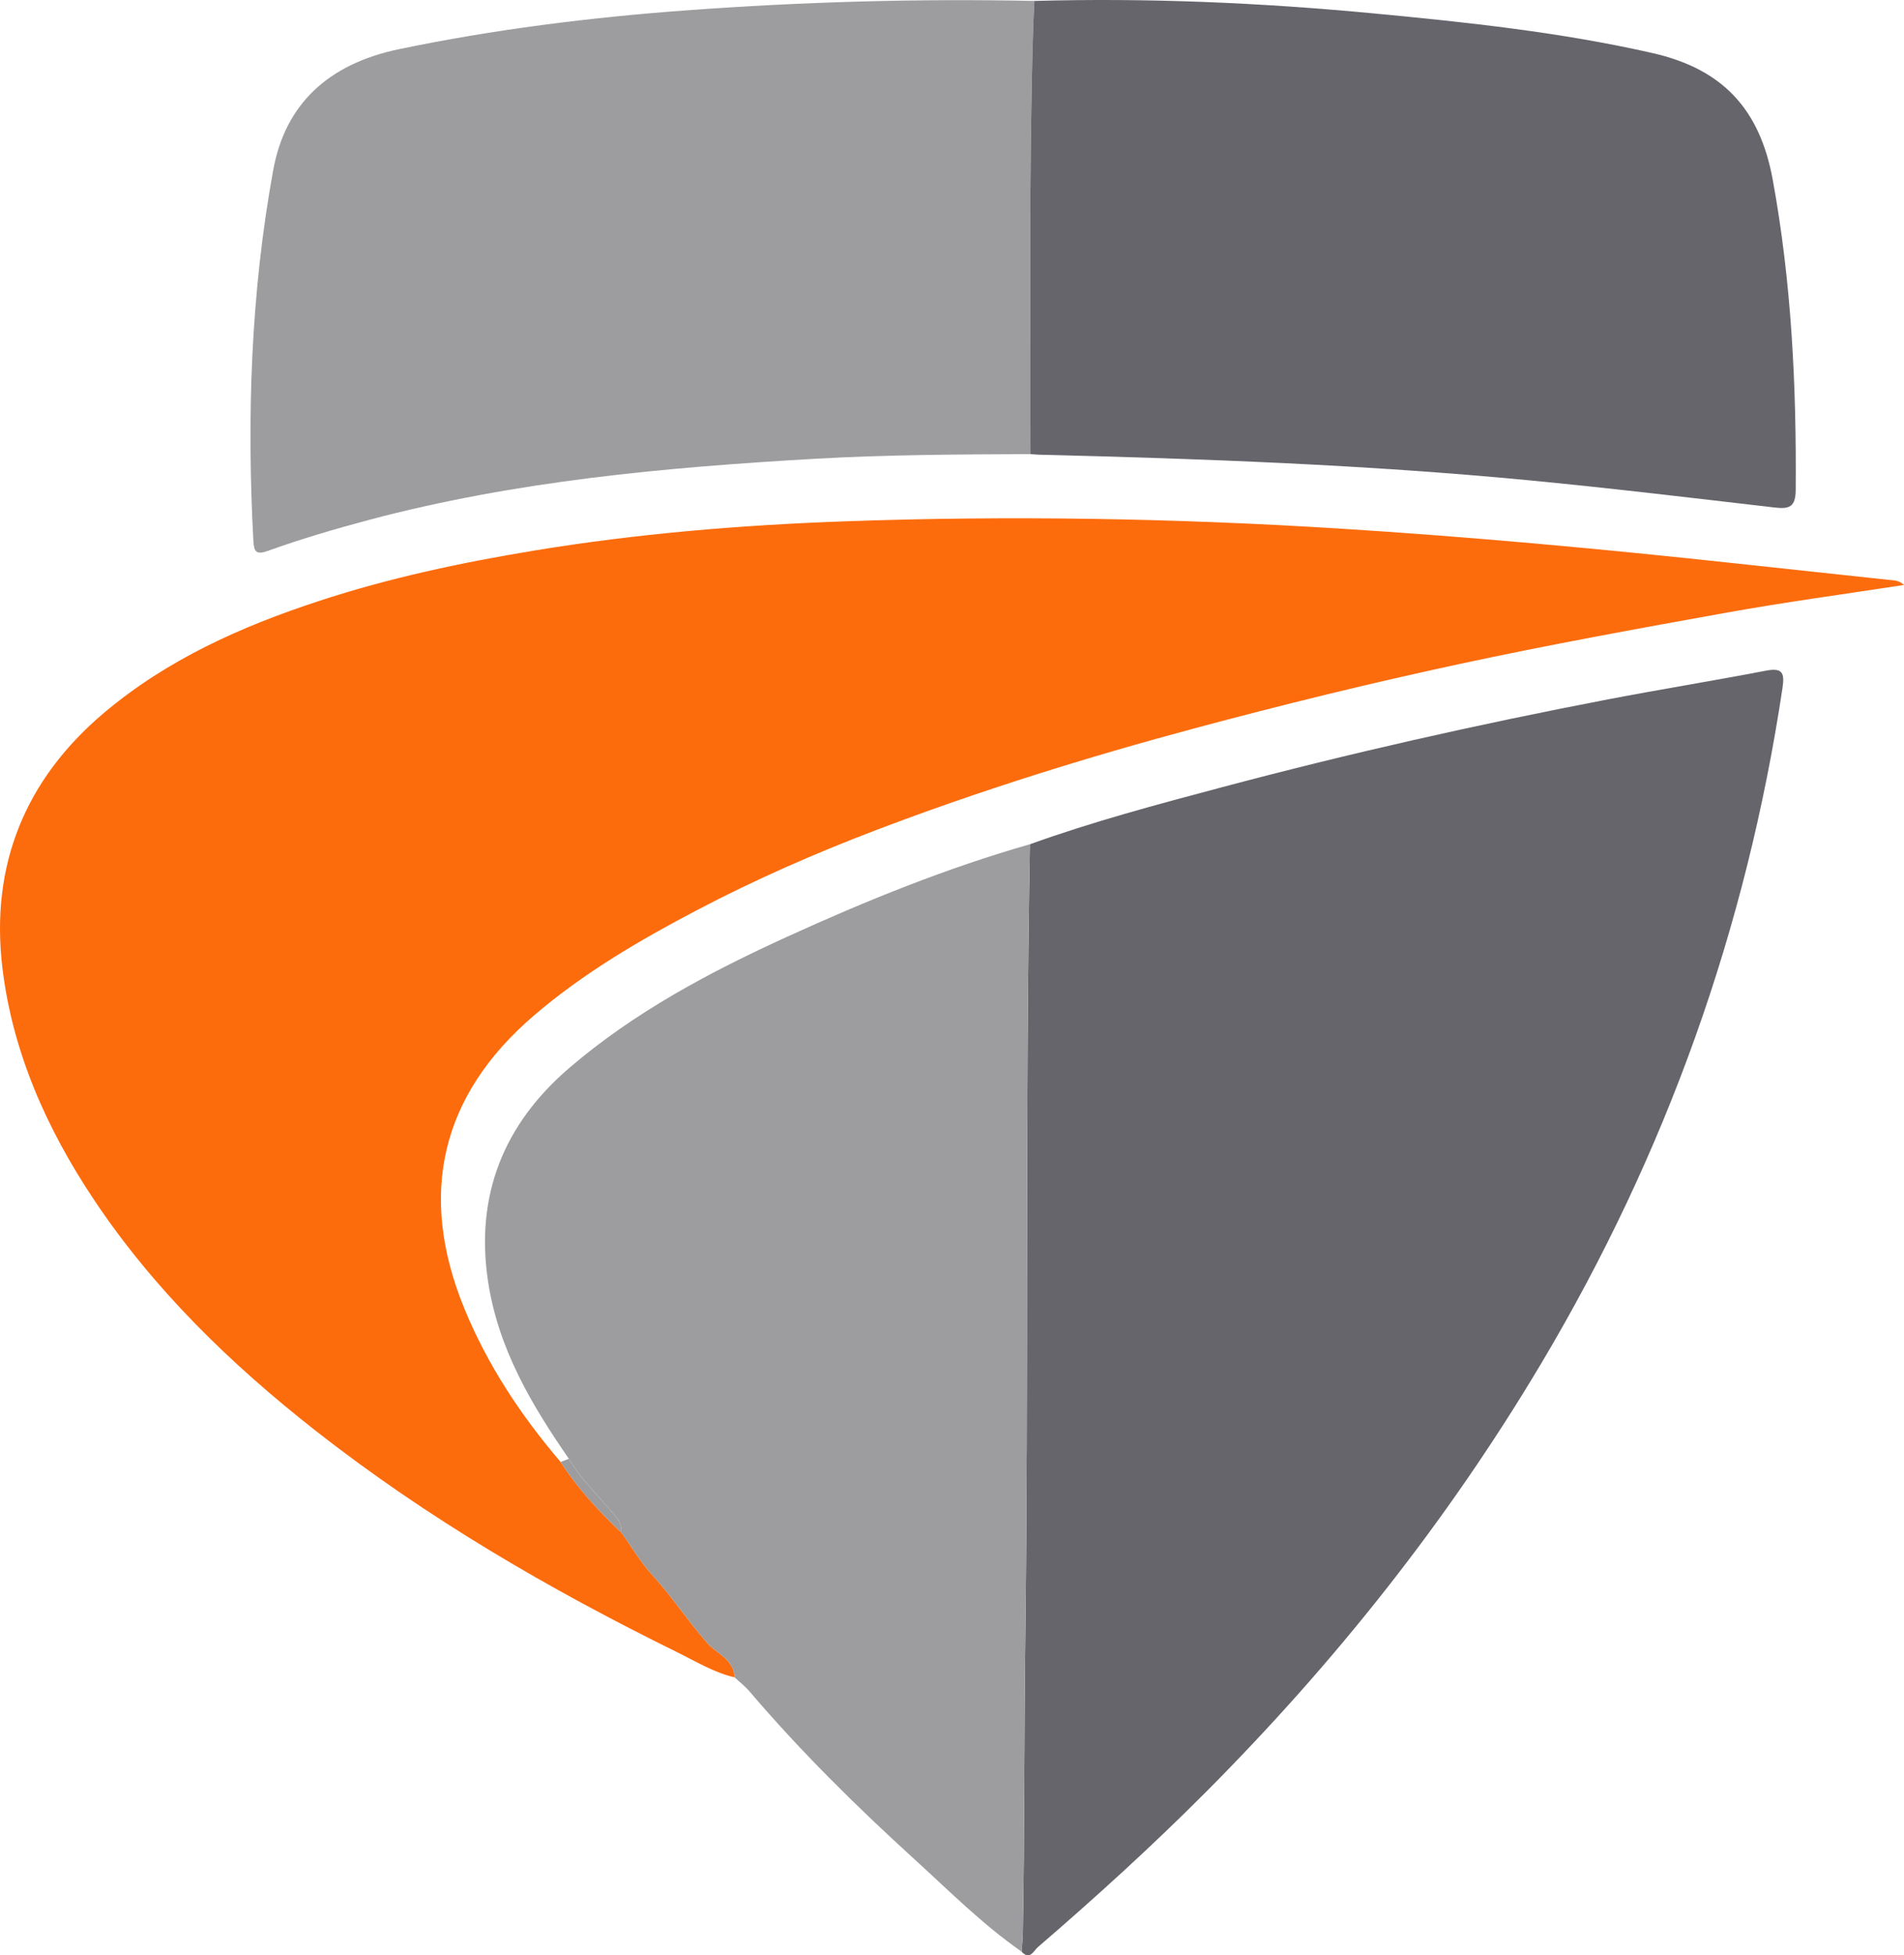 <?xml version="1.0" encoding="UTF-8"?>
<svg id="Capa_1" data-name="Capa 1" xmlns="http://www.w3.org/2000/svg" viewBox="0 0 1798.69 1846.47">
  <path d="M693.97,1584.01c-19.64-4.61-36.85-15.21-54.55-23.91-120.36-59.19-236.03-126.44-341.75-209.41-80.01-62.79-152.67-133.28-209.38-218.46C44.04,1065.76,11.78,993.42,2.25,913.84c-11.52-96.29,21.24-177.56,95.83-240.53,59.79-50.48,129.52-81.6,203.46-105.85,66.41-21.78,134.26-36.19,202.82-47.49,97.52-16.09,195.94-24.19,294.72-27.7,154.94-5.5,309.83-2.88,464.47,6.77,125.31,7.82,250.37,19.39,375.25,32.91,48.49,5.25,97.01,10.48,145.52,15.64,4.51,.48,9.47,.19,14.37,4.8-56.52,8.73-112.18,16.19-167.4,26.11-84.25,15.13-168.51,30.49-252.18,48.47-83.98,18.04-167.43,38.5-250.47,60.78-102.01,27.38-202.68,58.69-301.32,96.25-57.63,21.95-114.11,46.72-168.88,75.47-54.6,28.65-107.55,59.59-154.4,99.84-87.47,75.14-109.43,168.36-65.59,275.84,21.91,53.72,53.6,101.45,91.14,145.41,16.1,24.86,36.01,46.46,57.46,66.74,9.72,13.52,18.25,28.13,29.43,40.31,18.59,20.25,33.5,43.41,51.76,64.02,8.68,9.81,25.29,15.53,25.74,32.37Z" style="fill: #fc6c0d;"/>
  <path d="M972.98,797.26c59.29-21.35,120.16-37.55,180.95-53.73,120.68-32.13,242.48-59.55,365.13-83.09,49.61-9.52,99.52-17.54,149.12-27.09,15.52-2.99,17.89,1.88,15.75,16.16-34.09,227.55-110.03,439.97-227.76,637.72-88.46,148.6-195.07,282.71-316.99,405.08-50.88,51.07-104.14,99.45-158.72,146.44-3.95,3.4-7.58,12.75-15.37,4.26,.41-5.92,1.07-11.83,1.17-17.75,1.68-91.56,1.14-183.15,2.3-274.72,3.19-251.07-.21-502.2,4.4-753.27Z" style="fill: #66656c;"/>
  <path d="M972.98,797.26c-4.62,251.08-1.21,502.21-4.4,753.27-1.16,91.58-.62,183.16-2.3,274.72-.11,5.92-.77,11.83-1.17,17.75-37.14-25.83-68.95-57.89-102.23-88.17-54.5-49.58-106.87-101.34-154.74-157.48-4.18-4.9-9.41-8.92-14.16-13.35-.45-16.85-17.05-22.57-25.74-32.37-18.26-20.61-33.17-43.77-51.76-64.02-11.18-12.18-19.71-26.79-29.43-40.3,0-5.31-.87-9.71-4.71-14.42-15.02-18.39-32.69-34.67-44.92-55.32-35.4-51.12-66.69-104.08-76.29-167.03-12.48-81.78,14.89-149.07,76.56-201.96,61.43-52.68,132.45-90.47,205.71-123.88,74.64-34.04,150.57-64.85,229.59-87.46Z" style="fill: #9d9c9e;"/>
  <path d="M973.5,428.84c-67.87,.27-135.77,.52-203.54,4.4-141.96,8.12-283.29,21.01-421.41,57.73-32.22,8.57-64.12,17.97-95.43,29.22-10.99,3.95-13.2,1.05-13.77-9.54-6.29-117.39-2.4-234.19,18.77-350.12,11.26-61.67,51.31-100.07,119.01-114.14,89.76-18.65,180.4-29.94,271.84-36.66C758.3,1.71,867.65-1.42,977.21,.88c-1.82,33.78-2.31,67.67-2.88,101.41-1.84,108.82-.77,217.69-.82,326.55Z" style="fill: #9d9d9f;"/>
  <path d="M973.5,428.84c.05-108.85-1.01-217.72,.82-326.55,.57-33.74,1.06-67.63,2.88-101.41,107.26-2.96,214.28,1.67,321.03,11.83,88.21,8.4,176.35,17.73,263,37.44,65.87,14.99,101.16,52.59,113.41,119.32,17.81,97.02,22.5,194.88,21.74,293.27-.12,16.21-6.19,18.11-19.9,16.52-77.4-8.98-154.79-18.3-232.35-25.72-153.54-14.69-307.6-20.33-461.74-24.14-2.97-.07-5.93-.37-8.89-.56Z" style="fill: #66656c;"/>
  <path d="M537.41,1377.58c12.23,20.65,29.9,36.92,44.92,55.32,3.84,4.7,4.71,9.1,4.71,14.42-21.45-20.28-41.37-41.89-57.46-66.75,2.61-.98,5.22-1.98,7.83-2.99Z" style="fill: #9d9d9f;"/>
</svg>